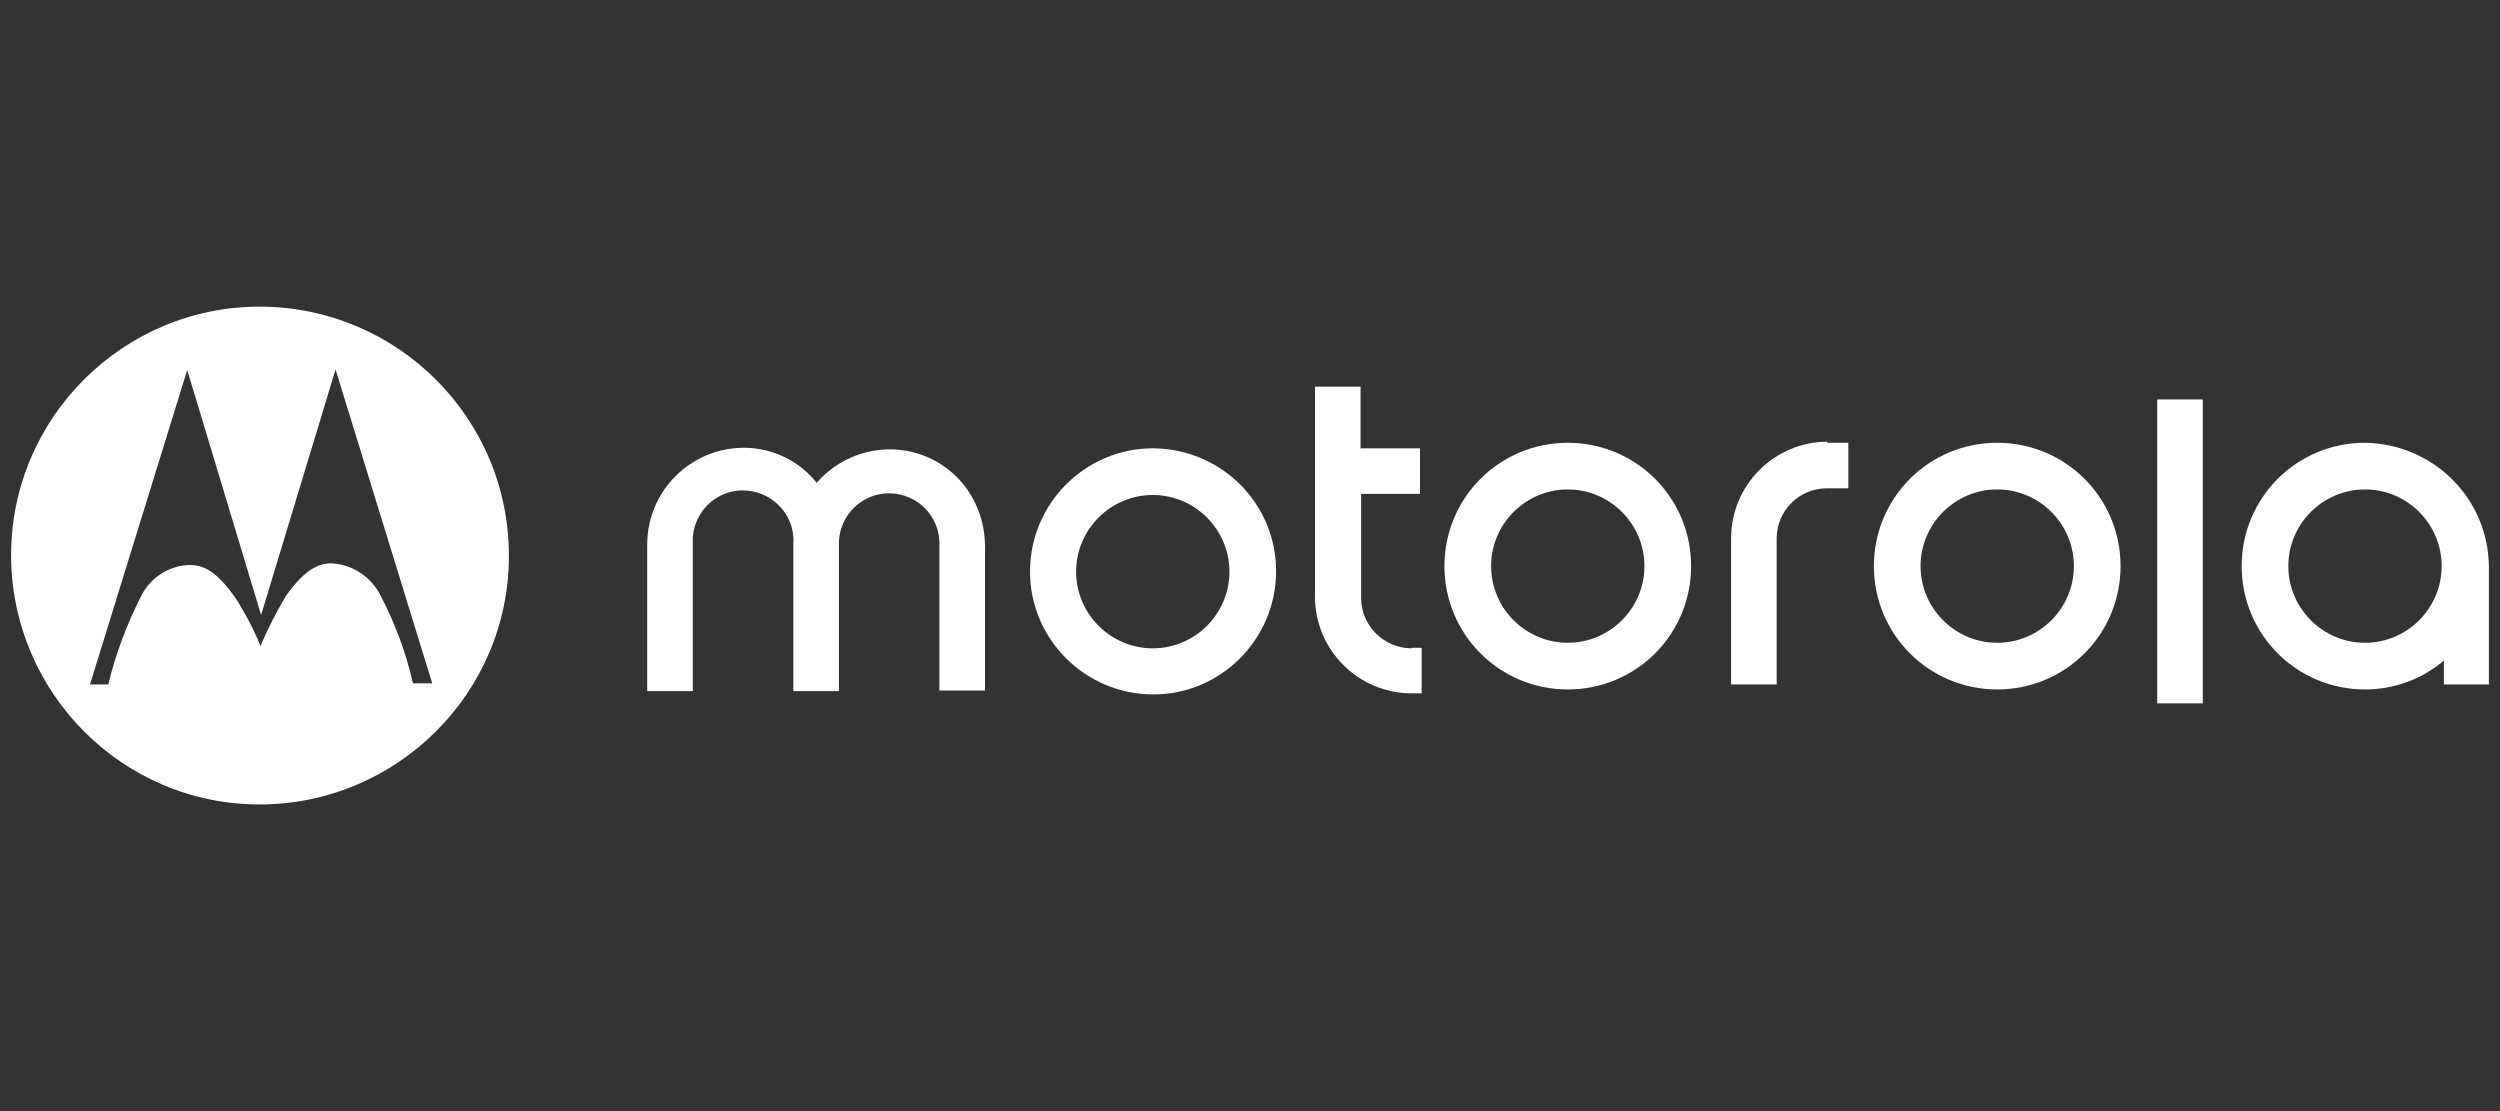 <?xml version="1.0" encoding="utf-8"?>
<!-- Generator: Adobe Illustrator 26.0.1, SVG Export Plug-In . SVG Version: 6.00 Build 0)  -->
<svg version="1.1" id="Layer_1" xmlns="http://www.w3.org/2000/svg" xmlns:xlink="http://www.w3.org/1999/xlink" x="0px" y="0px"
	 viewBox="0 0 450 200" style="enable-background:new 0 0 450 200;" xml:space="preserve">
<rect x="0" y="0" width="450" height="200" fill="#333333" stroke="none"/>
<style type="text/css">
	.st0{fill:#FFFFFF;}
</style>
<g>
	<path class="st0" d="M282.2,115.7c-7.6,0-13.8-6.2-13.8-13.8s6.2-13.8,13.8-13.8s13.8,6.2,13.8,13.8l0,0
		C296,109.5,289.8,115.7,282.2,115.7L282.2,115.7 M282.2,79.7c-12.3,0-22.2,9.9-22.2,22.2s9.9,22.2,22.2,22.2
		c12.3,0,22.2-9.9,22.2-22.2l0,0C304.4,89.6,294.5,79.7,282.2,79.7"/>
	<path class="st0" d="M254.1,116.6h1.8v8.2h-1.8c-9.6,0-17.4-7.8-17.4-17.4V69.6h8.2v11.1h10.7v8.2H245v18.7c0,5,4,9,9,9.1l0,0l0,0"
		/>
	<path class="st0" d="M359.5,115.7c-7.6,0-13.8-6.2-13.8-13.8s6.2-13.8,13.8-13.8s13.8,6.2,13.8,13.8l0,0
		C373.3,109.5,367.1,115.7,359.5,115.7L359.5,115.7 M359.5,79.7c-12.3,0-22.2,9.9-22.2,22.2s9.9,22.2,22.2,22.2
		c12.3,0,22.2-9.9,22.2-22.2l0,0l0,0C381.7,89.6,371.8,79.7,359.5,79.7"/>
	<path class="st0" d="M425.7,115.7c-7.6,0-13.8-6.2-13.8-13.8s6.2-13.8,13.8-13.8s13.8,6.2,13.8,13.8S433.3,115.7,425.7,115.7
		L425.7,115.7L425.7,115.7 M425.7,79.7c-12.3,0-22.2,9.9-22.2,22.2s9.9,22.2,22.2,22.2c5.2,0,10.2-1.8,14.2-5.2v4.3h8.1V102
		C447.9,89.7,438,79.9,425.7,79.7"/>
	<path class="st0" d="M328.8,79.7h3.9v8.2h-3.9c-5,0-9,4.1-9,9v26.3h-8.2V96.9c0-9.6,7.8-17.4,17.4-17.4l0,0"/>
	<rect x="388.3" y="71.9" class="st0" width="8.2" height="54.7"/>
	<path class="st0" d="M177.3,98v26.3h-8.2V98c0.1-5-3.9-9.1-8.9-9.2c-5-0.1-9.1,3.9-9.2,8.9v26.7h-8.2V98c0.4-5-3.4-9.3-8.4-9.7
		c-5-0.4-9.3,3.4-9.7,8.4c0,0.3,0,0.6,0,1v26.7h-8.2V98c0-9.6,7.8-17.4,17.4-17.4c5.1,0,9.9,2.3,13.1,6.3c6.3-7.2,17.2-8.1,24.4-1.8
		C175.1,88.3,177.2,93.1,177.3,98"/>
	<path class="st0" d="M207.5,116.7c-7.6,0-13.8-6.2-13.8-13.8s6.2-13.8,13.8-13.8c7.6,0,13.8,6.2,13.8,13.8l0,0l0,0
		C221.3,110.5,215.1,116.7,207.5,116.7 M207.5,80.7c-12.2,0-22.1,10-22.1,22.2c0,12.2,10,22.1,22.2,22.1s22.1-10,22.1-22.2
		c0-12.2-9.9-22-22.1-22.1H207.5"/>
	<path class="st0" d="M46.9,55.2C22.2,55.1,2,75.2,2,99.9s20,44.9,44.7,44.9c24.7,0,44.9-20,44.9-44.7c0,0,0-0.1,0-0.1l0,0
		C91.6,75.3,71.6,55.3,46.9,55.2z M74.3,122.9c-1.2-5.4-3.2-10.7-5.8-15.7c-1.7-3.4-5.1-5.6-8.8-5.8c-2.9,0-5.2,1.7-8.2,5.8
		c-1.7,2.9-3.3,5.9-4.6,9.1c0,0-1-2.5-2.3-4.9c-0.8-1.4-1.7-3.1-2.3-3.9c-3.1-4.3-5.3-5.8-8.2-5.8c-3.8,0.1-7.2,2.4-8.8,5.8
		c-2.5,5-4.5,10.2-5.8,15.7h-3.3l17.5-56.6L47,110.7l0,0l13.4-44.2L77.8,123h-3.4L74.3,122.9L74.3,122.9z"/>
</g>
</svg>
